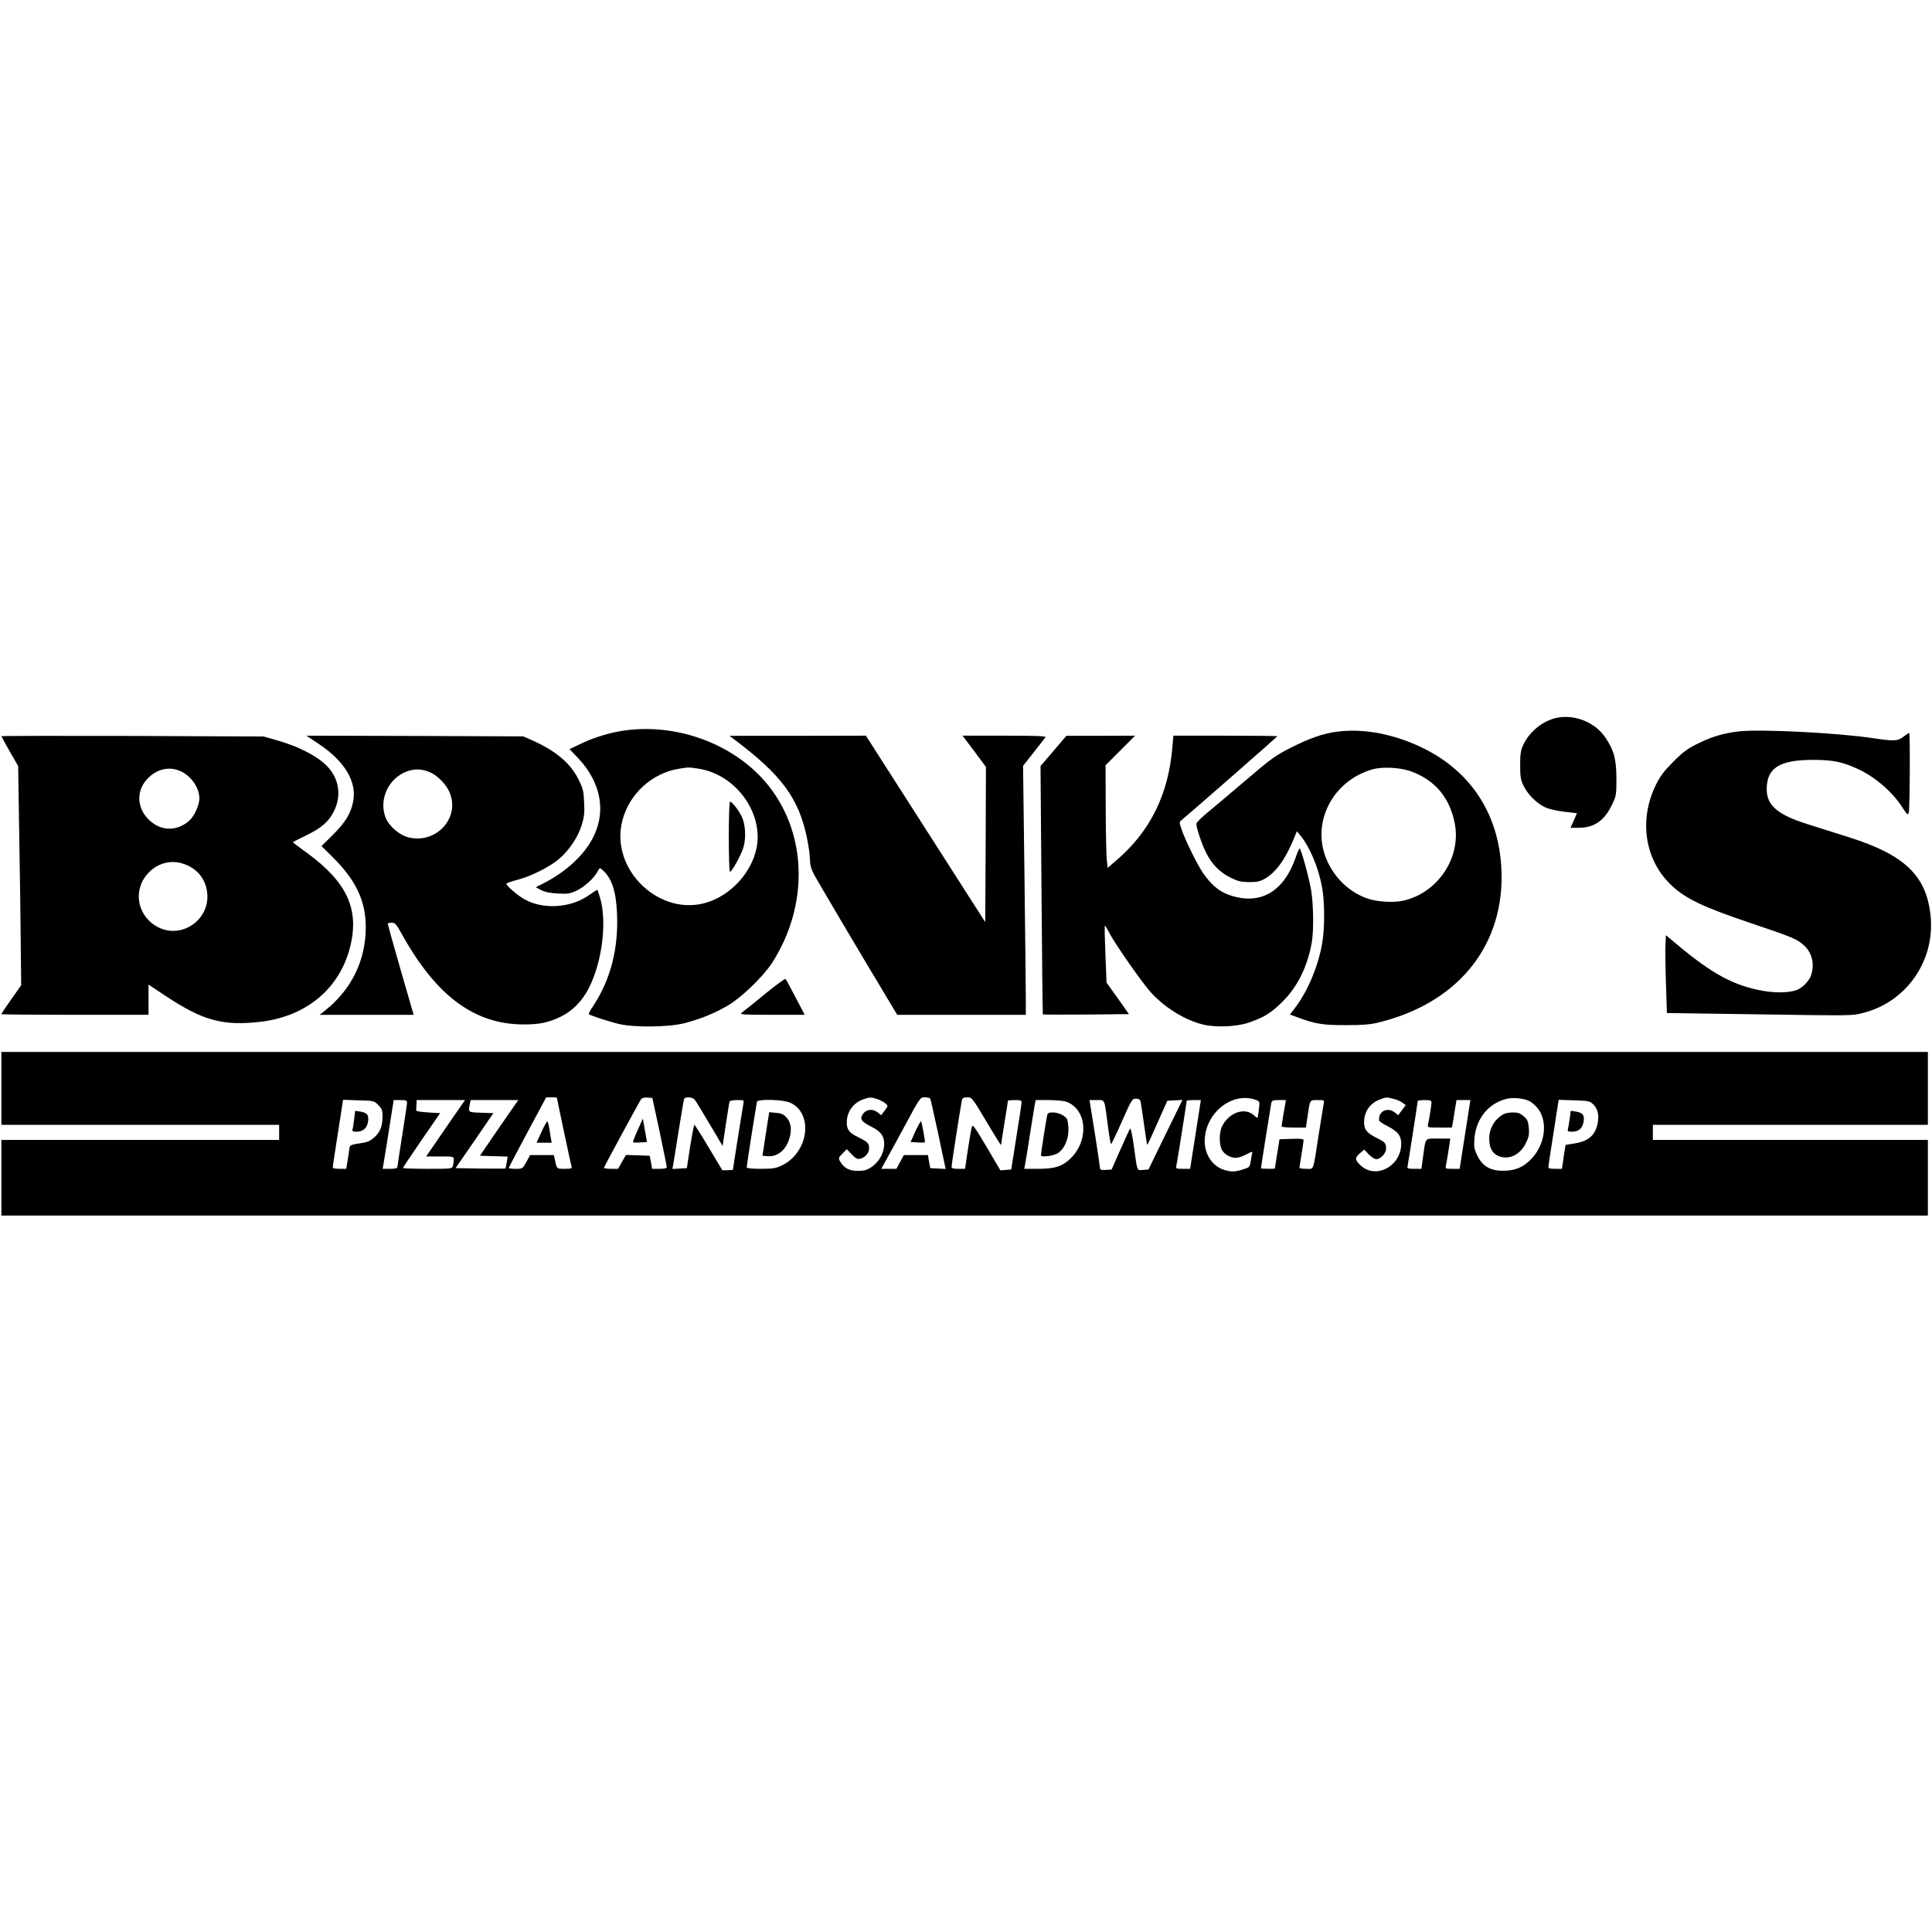 <?xml version="1.0" standalone="no"?>
<!DOCTYPE svg PUBLIC "-//W3C//DTD SVG 20010904//EN"
 "http://www.w3.org/TR/2001/REC-SVG-20010904/DTD/svg10.dtd">
<svg version="1.0" xmlns="http://www.w3.org/2000/svg"
 width="1405pt" height="1405pt" viewBox="0 0 1405 1405"
 preserveAspectRatio="xMidYMid meet">
<g transform="translate(0,1405) scale(0.1,-0.1)"
fill="#000000" stroke="none">
<path d="M11322 8830 c-101 -21 -201 -101 -245 -198 -18 -38 -22 -65 -22 -147
0 -86 4 -107 25 -150 31 -63 92 -124 153 -154 29 -14 83 -27 141 -34 l94 -11
-23 -53 -24 -53 62 0 c111 1 186 53 241 170 30 62 31 71 31 190 -1 141 -17
202 -80 296 -73 110 -222 171 -353 144z"/>
<path d="M4552 8739 c-104 -13 -222 -48 -318 -93 l-92 -44 59 -62 c215 -226
219 -503 9 -724 -74 -78 -161 -141 -260 -191 l-54 -27 39 -21 c27 -14 66 -22
121 -25 72 -4 89 -1 135 20 57 26 131 93 155 141 15 28 16 28 36 10 67 -59 98
-154 105 -315 12 -256 -47 -483 -174 -675 -20 -29 -34 -56 -31 -58 10 -10 151
-56 221 -72 112 -26 356 -23 470 5 115 29 222 72 321 130 100 59 256 210 321
310 267 416 256 933 -26 1288 -233 293 -647 454 -1037 403z m528 -279 c238
-37 430 -260 430 -498 0 -198 -158 -405 -360 -472 -348 -116 -717 235 -624
593 50 193 214 344 409 376 70 12 73 12 145 1z"/>
<path d="M5300 7965 c0 -140 4 -255 8 -255 15 0 82 123 99 179 20 70 14 171
-15 227 -24 47 -69 104 -83 104 -5 0 -9 -108 -9 -255z"/>
<path d="M9723 8729 c-100 -13 -198 -47 -333 -115 -116 -59 -146 -81 -317
-227 -105 -89 -231 -196 -281 -237 -51 -41 -92 -82 -92 -91 0 -29 41 -152 72
-212 41 -82 99 -141 176 -179 54 -27 77 -32 136 -33 60 0 78 4 118 27 81 48
150 146 213 303 l16 40 25 -30 c68 -82 132 -233 158 -375 20 -104 21 -301 1
-411 -28 -162 -100 -336 -188 -456 l-46 -61 57 -21 c130 -48 181 -56 347 -56
120 0 179 4 235 18 564 136 901 534 900 1060 -1 446 -225 789 -626 962 -197
85 -394 117 -571 94z m542 -290 c170 -63 275 -187 313 -370 53 -253 -121 -515
-378 -570 -71 -15 -192 -7 -262 19 -150 54 -271 188 -313 347 -66 253 93 516
356 590 74 21 205 14 284 -16z"/>
<path d="M12645 8731 c-111 -13 -193 -37 -295 -87 -79 -39 -109 -61 -181 -133
-69 -69 -94 -103 -128 -171 -125 -256 -79 -548 116 -730 102 -96 231 -157 563
-269 317 -107 347 -119 399 -166 59 -54 79 -136 51 -219 -12 -38 -63 -90 -102
-105 -55 -21 -151 -23 -245 -7 -211 37 -367 120 -623 334 l-85 71 -3 -62 c-2
-34 -1 -162 3 -283 l7 -221 627 -9 c741 -11 719 -11 801 10 318 81 526 385
489 713 -32 287 -190 437 -592 564 -89 28 -226 71 -304 96 -215 68 -295 136
-295 253 0 155 92 214 337 214 142 0 211 -14 321 -64 126 -57 252 -164 326
-278 39 -60 43 -63 49 -41 8 29 11 579 3 579 -3 0 -21 -12 -41 -27 -42 -33
-67 -34 -223 -11 -262 39 -818 67 -975 49z"/>
<path d="M10 8696 c0 -2 28 -52 61 -111 l61 -106 8 -512 c5 -282 10 -640 11
-797 l3 -285 -72 -102 c-40 -56 -72 -105 -72 -108 0 -3 241 -5 535 -5 l535 0
0 110 0 110 123 -82 c275 -182 419 -221 697 -188 328 40 568 240 645 539 71
276 -20 475 -312 688 -57 41 -103 76 -103 78 0 2 42 23 93 48 117 57 168 101
206 179 57 114 36 241 -55 331 -75 74 -212 143 -376 188 l-83 23 -952 4 c-524
1 -953 1 -953 -2z m1298 -252 c79 -33 141 -120 142 -199 0 -51 -38 -134 -78
-167 -78 -65 -173 -72 -253 -19 -118 80 -141 224 -51 323 65 73 158 97 240 62z
m57 -688 c82 -38 133 -110 142 -201 20 -192 -183 -335 -355 -249 -150 75 -190
264 -80 388 76 87 189 111 293 62z"/>
<path d="M2318 8640 c188 -125 277 -274 251 -415 -16 -88 -56 -154 -146 -244
l-85 -84 77 -76 c174 -172 245 -321 245 -516 -1 -240 -103 -450 -295 -603
l-40 -32 341 0 342 0 -94 326 c-52 180 -94 331 -94 335 0 5 13 9 28 9 25 0 34
-10 76 -86 249 -448 527 -653 883 -654 116 0 179 13 268 55 88 42 160 115 209
213 96 191 131 479 80 653 -9 30 -18 56 -19 58 -2 1 -30 -16 -61 -38 -136 -98
-348 -108 -483 -23 -50 31 -122 95 -118 105 1 5 36 18 77 28 102 26 243 97
312 158 74 67 133 157 159 243 17 55 21 88 17 162 -3 83 -8 102 -41 168 -58
118 -166 209 -341 286 l-61 27 -789 3 -788 2 90 -60z m809 -206 c52 -22 114
-84 139 -139 86 -183 -86 -382 -290 -336 -68 15 -145 80 -171 143 -53 133 20
291 157 339 57 20 104 18 165 -7z"/>
<path d="M5334 8677 c351 -263 476 -433 535 -724 12 -56 21 -124 21 -152 0
-35 8 -67 25 -101 22 -44 332 -568 536 -907 l74 -123 467 0 468 0 0 123 c0 67
-5 474 -10 905 l-10 783 77 97 c42 53 81 103 86 110 7 9 -53 12 -297 12 l-306
0 85 -113 85 -114 -2 -565 -3 -564 -434 678 -434 678 -496 -1 -496 0 29 -22z"/>
<path d="M7661 8589 l-94 -110 7 -902 c4 -496 8 -903 10 -904 2 -2 143 -2 314
-1 l312 3 -81 115 -82 114 -8 205 c-5 113 -7 207 -4 209 2 2 17 -22 33 -54 38
-74 236 -358 298 -427 102 -114 251 -206 384 -238 93 -22 242 -16 330 14 112
38 167 72 250 156 107 107 179 255 209 425 16 86 13 280 -4 382 -17 97 -74
304 -84 304 -3 0 -17 -30 -29 -67 -87 -249 -257 -347 -476 -274 -80 27 -137
75 -199 165 -43 64 -125 230 -154 314 -18 53 -18 54 2 70 62 51 695 605 695
608 0 2 -170 4 -379 4 l-378 0 -7 -82 c-28 -342 -159 -610 -402 -820 l-69 -59
-6 58 c-4 32 -7 200 -8 373 l-1 315 107 107 108 108 -250 -1 -250 0 -94 -110z"/>
<path d="M5565 6823 c-77 -63 -151 -123 -165 -133 -25 -19 -23 -19 213 -20
l239 0 -67 128 c-36 70 -69 130 -73 133 -4 3 -70 -45 -147 -108z"/>
<path d="M10 6135 l0 -265 1010 0 1010 0 0 -55 0 -55 -1010 0 -1010 0 0 -275
0 -275 7005 0 7005 0 0 275 0 275 -1000 0 -1000 0 0 55 0 55 1000 0 1000 0 0
265 0 265 -7005 0 -7005 0 0 -265z m4040 -68 c0 -7 101 -483 106 -499 5 -16
-2 -18 -50 -18 -59 0 -57 -1 -71 68 l-7 32 -86 0 -87 0 -27 -50 c-28 -50 -28
-50 -78 -50 -27 0 -50 3 -50 6 0 4 61 121 136 260 l136 254 39 0 c21 0 39 -1
39 -3z m747 -247 c28 -135 52 -251 52 -257 1 -9 -16 -13 -53 -13 l-54 0 -8 48
-9 47 -87 3 -86 3 -29 -51 -28 -50 -53 0 c-30 0 -52 4 -50 8 9 22 262 489 271
500 6 8 25 12 46 10 l35 -3 53 -245z m255 233 c8 -10 57 -90 109 -178 l94
-159 23 154 c13 85 25 161 27 168 3 7 23 12 55 12 51 0 52 0 46 -27 -5 -26
-76 -472 -76 -480 0 -1 -17 -3 -39 -3 l-38 0 -99 165 c-54 91 -101 165 -104
165 -4 0 -17 -71 -31 -157 l-24 -158 -52 -3 -53 -3 5 28 c3 15 21 127 40 248
20 121 37 226 40 233 7 18 60 15 77 -5z m1331 3 c21 -8 47 -22 57 -31 19 -17
19 -18 -6 -51 l-26 -34 -25 20 c-40 31 -90 22 -113 -20 -16 -30 -2 -49 60 -80
76 -38 100 -69 100 -130 0 -62 -35 -127 -89 -165 -35 -24 -52 -29 -101 -30
-64 0 -102 20 -130 68 -14 25 -13 28 17 58 l31 32 36 -38 c30 -31 40 -36 63
-31 36 9 63 41 63 75 0 37 -8 45 -77 80 -69 34 -86 56 -85 112 1 74 48 139
119 164 47 17 59 17 106 1z m382 5 c3 -6 29 -123 59 -261 l53 -251 -56 3 -56
3 -9 48 -8 47 -87 0 -88 0 -27 -50 -27 -50 -55 0 -55 0 29 53 c16 28 80 145
142 260 111 206 112 207 145 207 19 0 36 -4 40 -9z m409 -168 c58 -98 106
-174 106 -170 0 4 11 78 25 163 14 85 25 157 25 159 0 3 23 5 50 5 41 0 50 -3
49 -17 0 -10 -17 -124 -38 -253 l-37 -235 -39 -3 -40 -3 -100 170 c-83 140
-101 166 -107 148 -4 -12 -17 -86 -29 -164 l-21 -143 -49 0 c-36 0 -49 4 -49
15 0 17 67 448 75 483 4 17 12 22 39 22 34 0 36 -3 140 -177z m1962 157 c25
-10 26 -12 19 -68 -4 -31 -8 -59 -10 -61 -2 -1 -14 6 -26 18 -66 62 -184 20
-233 -82 -20 -44 -21 -129 -1 -167 18 -35 62 -60 103 -60 16 0 50 11 76 25 41
22 47 23 42 8 -2 -10 -8 -37 -11 -60 -6 -41 -9 -43 -58 -58 -60 -18 -79 -18
-130 -4 -85 23 -147 111 -146 209 0 206 201 366 375 300z m997 9 c23 -5 53
-18 66 -28 l24 -18 -28 -37 -27 -36 -25 20 c-54 42 -120 8 -114 -57 0 -7 28
-26 60 -42 77 -39 101 -70 101 -130 -1 -162 -185 -260 -295 -156 -43 40 -44
56 -4 89 l30 26 33 -35 c19 -19 43 -35 55 -35 31 0 71 43 71 77 0 39 -7 47
-67 77 -74 37 -93 61 -93 114 0 79 44 141 117 167 47 17 45 17 96 4z m982 -13
c17 -7 45 -29 62 -49 81 -93 64 -261 -37 -371 -58 -63 -118 -89 -205 -90 -96
-1 -152 31 -191 109 -23 48 -26 64 -22 123 11 146 102 259 235 291 44 11 114
5 158 -13z m-2820 -8 c2 -13 14 -88 25 -167 11 -80 21 -146 23 -147 1 -2 35
70 74 159 l72 162 55 3 55 3 -124 -253 -123 -253 -40 -3 c-46 -3 -40 -20 -68
186 -10 67 -21 119 -25 115 -4 -4 -36 -73 -71 -153 l-64 -145 -42 -3 c-29 -2
-42 1 -42 10 0 7 -17 122 -38 256 l-39 242 53 0 c61 0 55 14 80 -182 10 -76
20 -138 24 -138 3 0 39 74 79 165 70 158 74 165 102 165 22 0 30 -6 34 -22z
m-5544 -24 c27 -27 31 -39 31 -82 0 -70 -17 -116 -58 -151 -37 -33 -50 -38
-129 -49 -33 -5 -50 -12 -52 -22 -1 -8 -7 -48 -13 -87 l-12 -73 -49 0 c-27 0
-49 3 -49 8 -1 4 16 116 37 250 l38 244 112 -4 c111 -3 113 -3 144 -34z m209
17 c0 -10 -16 -117 -35 -237 -19 -121 -35 -225 -35 -231 0 -9 -17 -13 -54 -13
l-53 0 12 73 c7 39 25 152 40 250 l28 177 48 0 c41 0 49 -3 49 -19z m344 -93
c-42 -62 -106 -155 -141 -205 l-64 -93 100 0 c98 0 101 -1 101 -22 0 -13 -3
-33 -6 -45 -6 -23 -8 -23 -185 -23 -99 0 -179 3 -179 6 0 3 61 94 135 202
l136 197 -88 5 c-62 4 -88 9 -87 18 1 6 2 26 3 42 l1 30 176 0 176 0 -78 -112z
m325 -90 l-139 -203 101 -3 101 -3 -7 -42 c-4 -23 -8 -43 -10 -45 -1 -1 -83
-1 -182 0 l-180 3 138 200 137 200 -89 3 c-96 3 -94 2 -83 61 l7 31 173 0 173
0 -140 -202z m2117 183 c173 -78 134 -364 -61 -457 -42 -20 -66 -24 -152 -24
-59 0 -103 4 -103 10 0 15 71 464 75 478 7 21 191 16 241 -7z m2005 8 c153
-51 172 -279 35 -413 -61 -59 -114 -76 -239 -76 l-99 0 6 28 c3 15 20 115 36
222 17 107 33 207 36 223 l6 27 92 0 c51 0 108 -5 127 -11z m977 -21 c-3 -18
-21 -131 -39 -250 l-34 -218 -53 0 c-49 0 -52 1 -47 23 5 21 75 462 75 472 0
3 23 5 51 5 l52 0 -5 -32z m618 0 c-3 -18 -10 -60 -16 -92 -5 -33 -10 -63 -10
-68 0 -4 40 -8 88 -8 l89 0 12 83 c18 122 15 117 72 117 50 0 51 0 45 -27 -3
-16 -19 -116 -36 -223 -43 -278 -33 -250 -91 -250 -27 0 -49 3 -49 8 0 4 7 48
15 97 8 50 15 96 15 103 0 10 -21 12 -87 10 l-88 -3 -17 -105 c-9 -58 -17
-106 -17 -107 -1 -5 -101 -3 -101 1 0 9 71 453 75 474 5 19 12 22 56 22 l50 0
-5 -32z m1064 14 c0 -18 -15 -112 -25 -159 -5 -23 -3 -23 84 -23 l89 0 6 28
c3 15 10 60 16 100 l12 72 50 0 51 0 -5 -32 c-3 -18 -21 -131 -39 -250 l-34
-218 -53 0 c-49 0 -52 1 -47 23 3 12 11 61 19 110 l13 87 -87 0 c-101 0 -91
12 -111 -132 l-12 -88 -53 0 c-44 0 -52 3 -48 18 5 22 74 467 74 475 0 4 23 7
50 7 42 0 50 -3 50 -18z m1174 -11 c35 -33 46 -78 35 -137 -16 -88 -66 -133
-166 -149 l-68 -11 -6 -40 c-4 -21 -10 -60 -13 -86 l-7 -48 -50 0 c-27 0 -49
3 -49 8 -1 4 16 116 37 250 l38 244 112 -4 c102 -3 114 -5 137 -27z"/>
<path d="M3938 5819 l-36 -79 55 0 55 0 -6 33 c-3 17 -8 51 -12 75 -4 23 -10
44 -13 47 -4 2 -23 -32 -43 -76z"/>
<path d="M4637 5831 c-21 -46 -36 -86 -33 -88 2 -2 26 -3 52 -1 l49 3 -15 85
-15 85 -38 -84z"/>
<path d="M6657 5823 l-35 -78 50 -3 c28 -2 52 -1 54 1 4 4 -22 146 -28 153 -3
2 -21 -31 -41 -73z"/>
<path d="M10935 5948 c-65 -36 -105 -103 -105 -178 0 -66 22 -108 67 -127 75
-31 157 8 199 93 22 45 26 64 22 111 -4 48 -10 61 -37 85 -25 22 -41 28 -79
28 -26 0 -56 -6 -67 -12z"/>
<path d="M2576 5914 c-4 -33 -9 -67 -12 -76 -4 -15 1 -18 29 -18 48 0 77 27
84 76 6 47 -7 62 -60 71 l-34 5 -7 -58z"/>
<path d="M5569 5804 l-24 -159 37 -3 c60 -5 115 30 144 91 35 75 33 146 -4
188 -23 25 -38 33 -78 36 l-50 5 -25 -158z"/>
<path d="M7615 5938 c-7 -31 -45 -275 -45 -289 0 -18 97 -5 128 18 43 31 72
98 72 166 0 32 -5 67 -10 78 -15 26 -62 49 -104 49 -29 0 -37 -4 -41 -22z"/>
<path d="M11416 5919 c-4 -30 -10 -64 -13 -76 -5 -21 -1 -23 30 -23 48 0 77
26 84 76 6 47 -7 62 -60 71 l-34 5 -7 -53z"/>
</g>
</svg>
